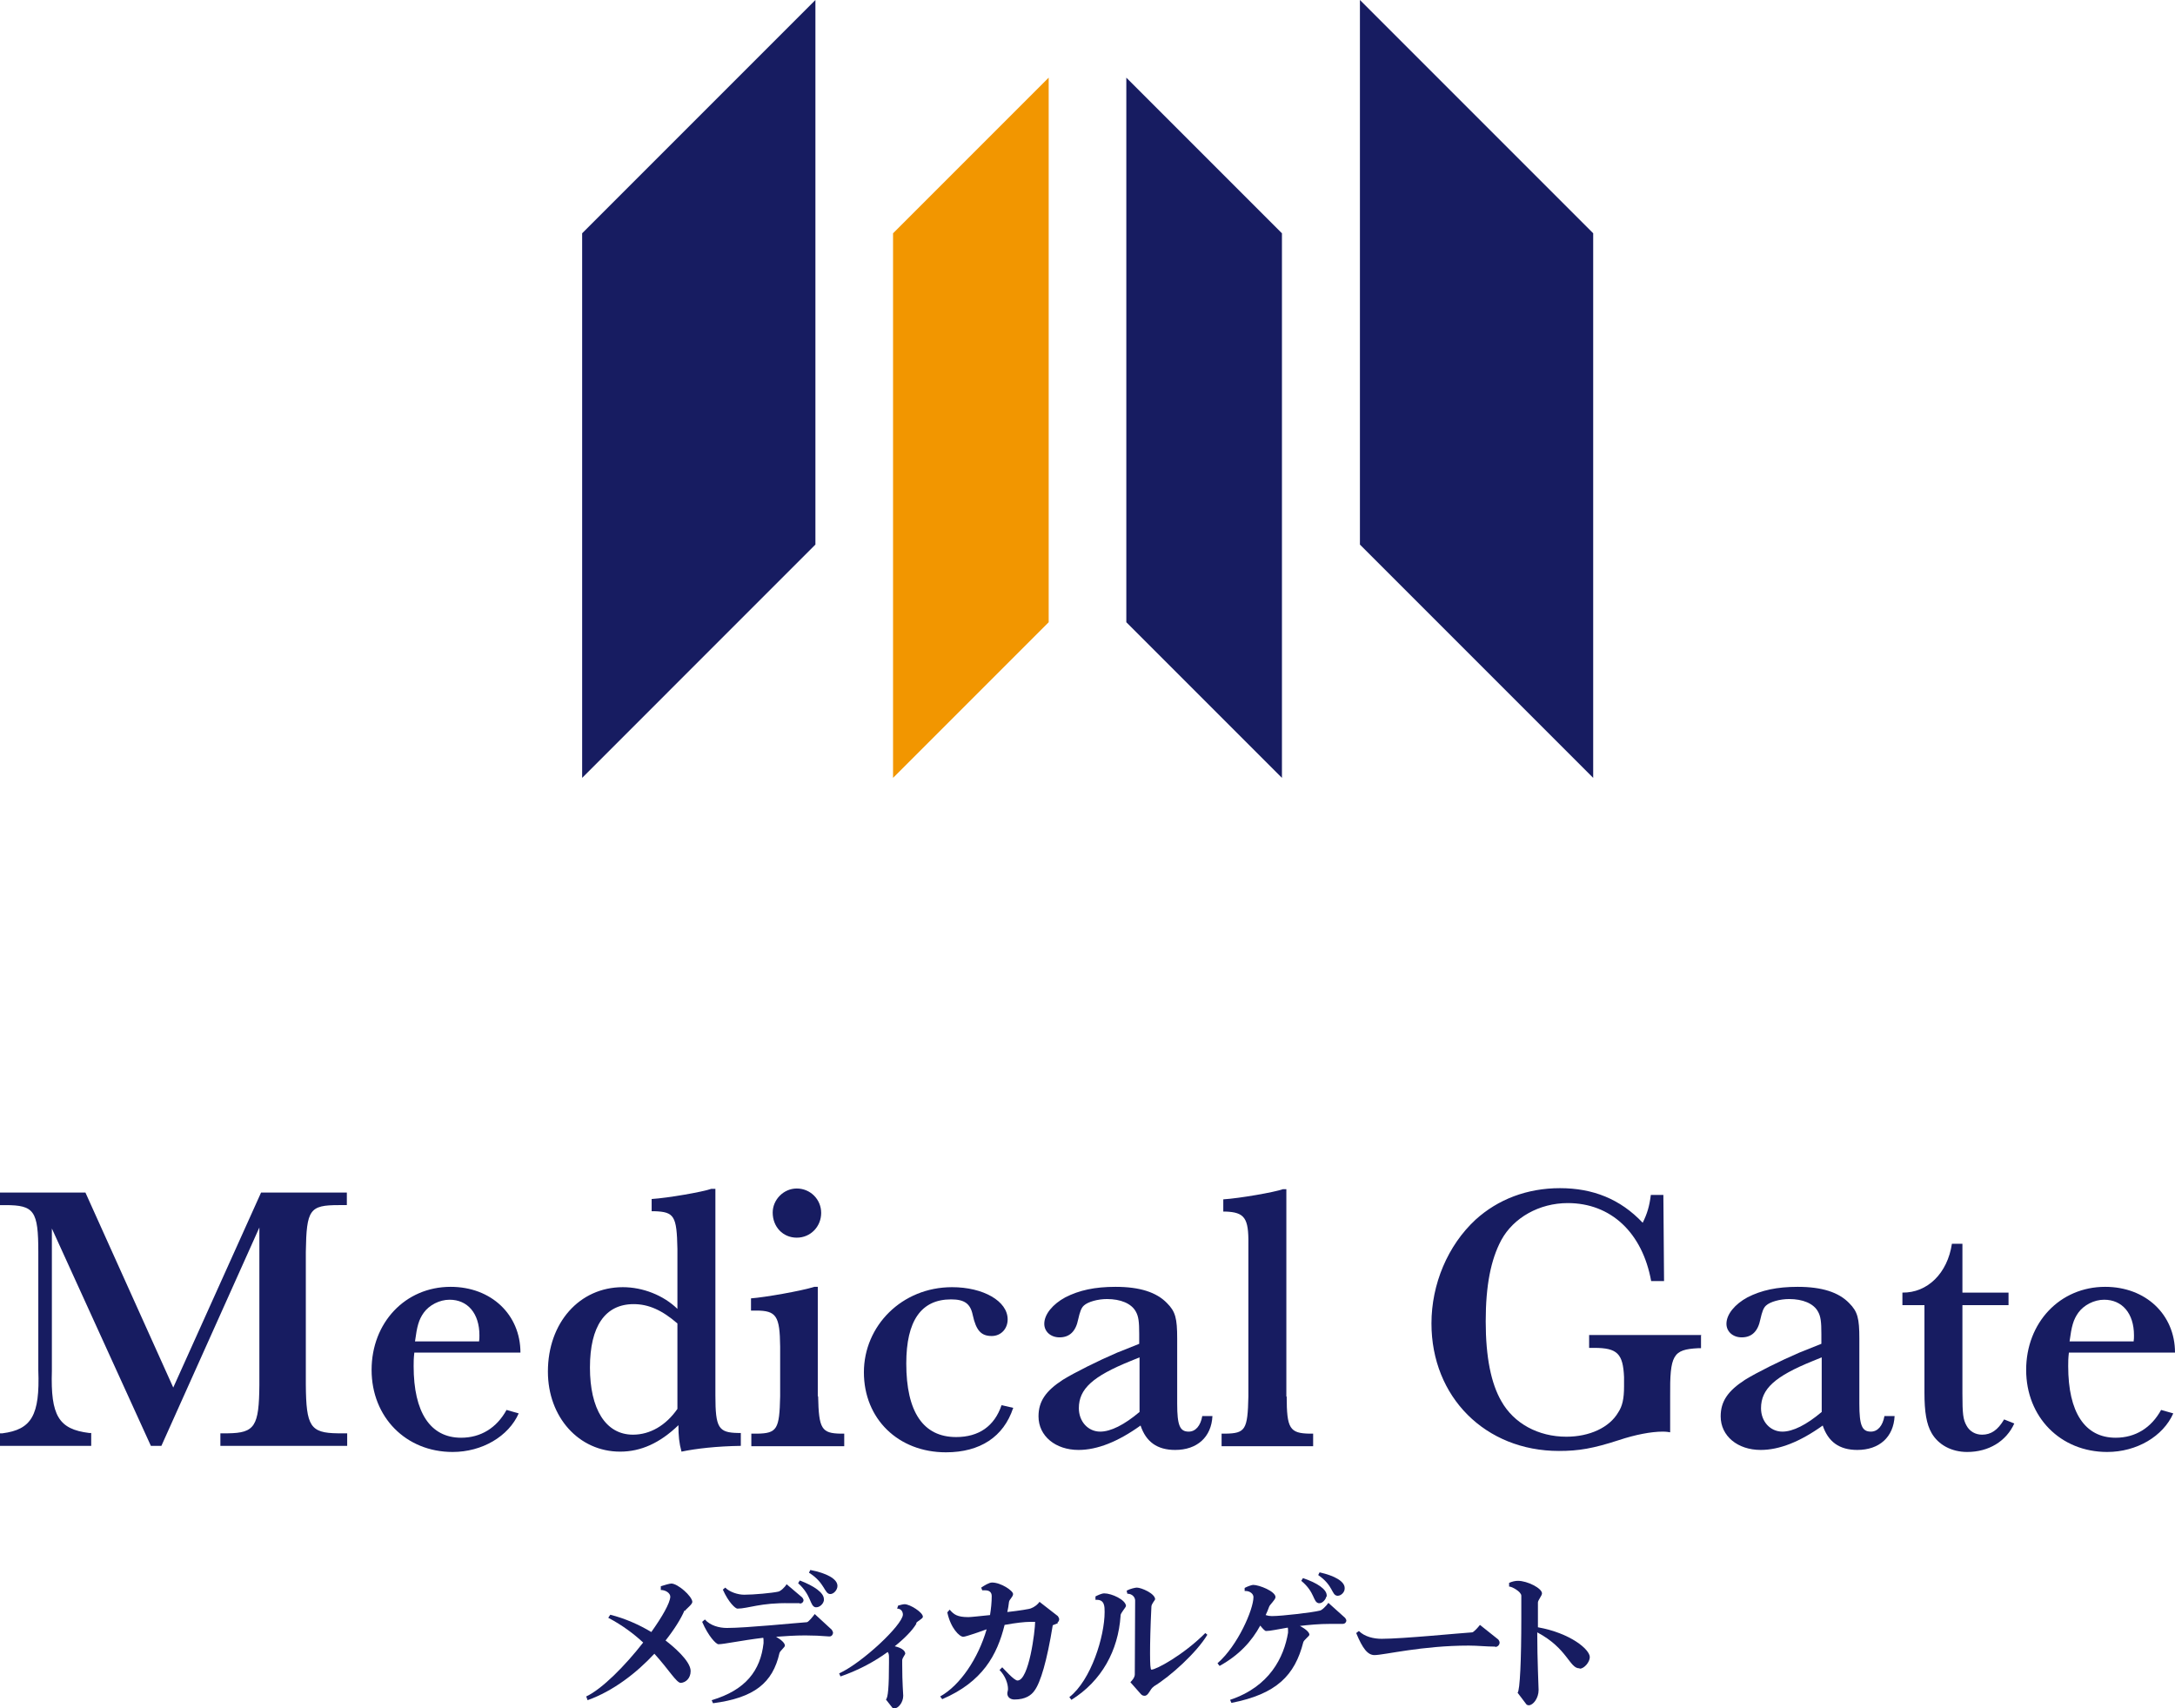 <?xml version="1.0" encoding="UTF-8"?>
<svg id="_レイヤー_2" data-name="レイヤー 2" xmlns="http://www.w3.org/2000/svg" viewBox="0 0 64.15 50.38">
  <defs>
    <style>
      .cls-1 {
        fill: #f29600;
      }

      .cls-2 {
        fill: #171c61;
      }
    </style>
  </defs>
  <g id="_レイヤー_1-2" data-name="レイヤー 1">
    <g id="_ロゴ" data-name="ロゴ">
      <g>
        <g>
          <polygon class="cls-2" points="40.11 0 46.99 6.88 46.99 22.94 40.11 16.06 40.11 0"/>
          <polygon class="cls-2" points="33.22 2.29 37.81 6.88 37.81 22.94 33.22 18.35 33.22 2.29"/>
          <polygon class="cls-2" points="24.05 0 17.17 6.88 17.17 22.94 24.05 16.06 24.05 0"/>
          <polygon class="cls-1" points="30.93 2.29 26.34 6.88 26.34 22.94 30.93 18.35 30.93 2.29"/>
        </g>
        <g>
          <path class="cls-2" d="M5.11,40.92l2.59-5.75h2.53v.37h-.24c-.86,0-.95.13-.97,1.38v3.92c.01,1.22.13,1.42.94,1.43h.28v.37h-3.74v-.37h.22c.8-.01.92-.21.93-1.43v-4.64l-2.89,6.44h-.31l-2.92-6.41v4.2c-.04,1.32.2,1.72,1.1,1.83h.06v.38H0v-.37h.07c.86-.11,1.11-.53,1.06-1.86v-3.48c0-1.22-.12-1.39-.97-1.39h-.16v-.37h2.52l2.59,5.75Z"/>
          <path class="cls-2" d="M15.3,41.68c-.3.68-1.08,1.14-1.95,1.14-1.38,0-2.39-1.03-2.39-2.42s.99-2.45,2.33-2.45c1.2,0,2.06.82,2.06,1.94h-3.13c-.02.18-.02.27-.02.4,0,1.36.49,2.11,1.4,2.11.58,0,1.05-.29,1.34-.82l.35.1ZM14.13,39.56c.01-.08.01-.1.01-.18,0-.65-.35-1.05-.88-1.05-.3,0-.6.16-.76.38-.15.21-.2.4-.26.85h1.89Z"/>
          <path class="cls-2" d="M21.85,42.64c-.71.01-1.32.08-1.75.17-.07-.26-.09-.46-.09-.78-.55.53-1.11.78-1.72.78-1.22,0-2.13-1.02-2.13-2.36,0-1.44.93-2.49,2.21-2.49.59,0,1.2.24,1.61.64v-1.77c-.02-.97-.09-1.09-.68-1.11h-.08v-.36c.48-.03,1.51-.21,1.76-.3h.12v6.09c0,.96.09,1.1.67,1.11h.08v.38ZM19.98,39.03c-.45-.39-.85-.57-1.29-.57-.84,0-1.29.65-1.29,1.87s.46,1.98,1.27,1.98c.5,0,.97-.27,1.31-.76v-2.52Z"/>
          <path class="cls-2" d="M24.13,41.18c.02.96.1,1.09.67,1.1h.1v.37h-2.74v-.37h.17c.59-.01.66-.13.68-1.1v-1.47c-.01-.9-.11-1.06-.71-1.06h-.15v-.36c.41-.03,1.49-.22,1.87-.34h.1v3.23ZM24.22,35.77c0,.4-.31.73-.72.73s-.71-.32-.71-.74c0-.38.32-.71.71-.71.4,0,.72.32.72.72Z"/>
          <path class="cls-2" d="M29.88,41.53c-.28.84-.97,1.3-1.98,1.3-1.41,0-2.42-.99-2.42-2.36s1.12-2.51,2.6-2.51c.92,0,1.64.41,1.64.95,0,.28-.2.49-.47.49-.31,0-.46-.16-.56-.62-.07-.34-.25-.46-.64-.46-.88,0-1.32.63-1.32,1.89,0,1.43.5,2.17,1.47,2.17.67,0,1.13-.32,1.34-.94l.35.08Z"/>
          <path class="cls-2" d="M35.76,41.76c-.03.62-.45,1-1.1,1-.53,0-.86-.24-1.02-.72-.67.48-1.28.72-1.83.72-.68,0-1.18-.41-1.18-.99,0-.44.21-.75.72-1.08.34-.21,1.04-.56,1.6-.8l.65-.26v-.29c0-.36-.02-.52-.1-.66-.13-.24-.45-.37-.85-.37-.27,0-.56.08-.68.19-.08.07-.12.19-.17.41-.07.35-.25.53-.55.53-.26,0-.45-.17-.45-.4,0-.28.25-.58.62-.78.41-.21.87-.31,1.48-.31.72,0,1.21.16,1.52.48.25.25.3.45.3,1.05v1.92c0,.64.08.82.34.82.2,0,.35-.17.4-.46h.29ZM33.34,40.14c-1.11.45-1.52.82-1.52,1.39,0,.39.27.69.63.69.31,0,.71-.2,1.16-.58v-1.61l-.27.11Z"/>
          <path class="cls-2" d="M37.95,41.18c0,.95.09,1.09.68,1.1h.1v.37h-2.7v-.37h.11c.59-.01.66-.11.68-1.1v-4.49c.01-.77-.11-.94-.68-.96h-.06v-.36c.48-.03,1.51-.21,1.76-.3h.1v6.12Z"/>
          <path class="cls-2" d="M50.17,39.38v.38h-.09c-.74.04-.83.2-.82,1.43v1.05c-.11-.02-.18-.02-.22-.02-.34,0-.81.09-1.29.25-.77.25-1.19.32-1.77.32-2.17,0-3.76-1.59-3.76-3.76,0-1.16.48-2.3,1.3-3.06.66-.6,1.52-.93,2.49-.93s1.78.32,2.44,1.02c.13-.26.2-.49.24-.82h.37l.02,2.54h-.38c-.26-1.43-1.19-2.3-2.46-2.3-.84,0-1.6.43-1.96,1.09-.31.58-.46,1.34-.46,2.4s.16,1.83.46,2.35c.37.66,1.09,1.05,1.92,1.05.68,0,1.27-.27,1.53-.72.12-.18.17-.4.17-.76v-.28c-.03-.69-.2-.86-.88-.86h-.15v-.38h3.32Z"/>
          <path class="cls-2" d="M55.88,41.76c-.03.62-.45,1-1.1,1-.53,0-.86-.24-1.02-.72-.67.48-1.28.72-1.83.72-.68,0-1.18-.41-1.18-.99,0-.44.21-.75.72-1.08.34-.21,1.04-.56,1.6-.8l.65-.26v-.29c0-.36-.02-.52-.1-.66-.13-.24-.45-.37-.85-.37-.27,0-.56.08-.68.19-.08.07-.12.19-.17.41-.07.35-.25.53-.55.53-.26,0-.45-.17-.45-.4,0-.28.25-.58.62-.78.41-.21.87-.31,1.48-.31.72,0,1.21.16,1.52.48.25.25.3.45.3,1.05v1.92c0,.64.08.82.34.82.2,0,.35-.17.4-.46h.29ZM53.46,40.14c-1.11.45-1.52.82-1.52,1.39,0,.39.27.69.63.69.31,0,.71-.2,1.16-.58v-1.61l-.27.11Z"/>
          <path class="cls-2" d="M57.88,38.5v2.6c0,.6.02.76.12.94.09.17.26.27.46.27.26,0,.46-.13.65-.45l.3.12c-.24.53-.76.84-1.39.84-.46,0-.85-.21-1.05-.56-.15-.26-.21-.62-.21-1.19v-2.58h-.65v-.37c.74.01,1.33-.57,1.46-1.44h.31v1.44h1.36v.37h-1.36Z"/>
          <path class="cls-2" d="M64.1,41.68c-.3.68-1.08,1.14-1.95,1.14-1.38,0-2.39-1.03-2.39-2.42s.99-2.45,2.33-2.45c1.2,0,2.06.82,2.06,1.94h-3.13c-.02.18-.02.27-.02.4,0,1.36.49,2.11,1.4,2.11.58,0,1.05-.29,1.34-.82l.35.1ZM62.93,39.56c.01-.08.01-.1.01-.18,0-.65-.35-1.05-.88-1.05-.3,0-.6.16-.76.38-.15.21-.2.4-.26.85h1.89Z"/>
        </g>
      </g>
      <g>
        <path class="cls-2" d="M20.19,47.49c-.1.24-.3.56-.56.89.21.16.74.6.74.9,0,.21-.14.34-.29.35-.13,0-.35-.39-.78-.86-.52.56-1.21,1.1-1.97,1.37l-.04-.11c.47-.22,1.15-.91,1.68-1.59-.27-.25-.61-.51-1.03-.73l.06-.09c.44.11.86.3,1.21.51.32-.45.55-.85.56-1.04,0-.11-.14-.2-.28-.2v-.11c.09-.03.26-.08.31-.08.19,0,.61.37.62.54,0,.08-.19.21-.22.27Z"/>
        <path class="cls-2" d="M24.45,48.26h0c-.24-.02-.47-.03-.7-.03-.3,0-.59.02-.86.04.14.08.26.18.26.26,0,.05-.14.15-.16.22-.2.88-.74,1.32-1.96,1.48l-.04-.09c1.01-.3,1.44-.88,1.53-1.68,0-.02,0-.04,0-.07,0-.03,0-.07-.01-.09-.66.08-1.16.19-1.32.19-.07,0-.3-.24-.48-.66l.08-.07c.16.18.42.25.65.25.58,0,2.05-.15,2.36-.17.05-.01.17-.16.23-.24l.5.46s.04.06.04.09c0,.05-.04.11-.1.11ZM23.58,47.28h-.28c-.86-.02-1.24.16-1.55.16-.06,0-.26-.18-.43-.56l.07-.06c.13.13.37.21.56.21.28,0,.82-.05,1-.09.07-.01.2-.13.25-.22l.46.39s.04.05.04.08c0,.05-.04.1-.11.1ZM24.3,47.2c-.02.11-.13.2-.22.2,0,0-.02,0-.03,0-.17-.04-.11-.35-.51-.71l.05-.08c.42.16.71.36.71.55,0,.01,0,.03,0,.04ZM24.49,47.01h0c-.18,0-.15-.33-.63-.63l.04-.08c.47.09.8.26.8.47h0c0,.12-.11.24-.21.24Z"/>
        <path class="cls-2" d="M27.03,47.88c-.11.19-.34.43-.64.67.22.05.31.14.31.22,0,.02-.09.13-.09.19v.13c0,.57.03.83.03.92,0,.2-.15.37-.25.37-.04,0-.06,0-.08-.03l-.18-.23c.06-.05.09-.35.09-1.09,0-.04,0-.09,0-.14,0-.06,0-.13-.04-.17-.37.27-.84.53-1.39.72l-.04-.09c.68-.31,1.86-1.42,1.88-1.73h0c0-.1-.06-.18-.17-.18l.03-.09c.07-.02.15-.04.19-.04h0c.16,0,.54.24.54.37,0,.06-.17.13-.2.19Z"/>
        <path class="cls-2" d="M31.2,47.87l-.15.06c-.17,1.05-.36,1.69-.54,1.93-.09.13-.26.26-.59.26-.11,0-.21-.06-.21-.18,0-.04.02-.08.02-.13,0-.16-.08-.39-.25-.56l.08-.08c.06.06.35.39.45.39.34,0,.52-1.47.52-1.73-.04,0-.08,0-.14,0-.17,0-.43.03-.76.09-.22.89-.65,1.68-1.84,2.19l-.06-.08c.59-.33,1.12-1.12,1.37-1.98-.11.04-.61.22-.69.22-.11,0-.37-.25-.47-.72l.07-.08c.12.14.22.22.55.22.08,0,.34-.03.64-.06.03-.19.05-.37.05-.56,0-.12-.08-.17-.19-.17-.03,0-.06,0-.09,0l-.03-.08c.09-.06.23-.15.32-.15.26,0,.62.24.62.34,0,.08-.11.16-.12.23-.01.1-.03.21-.05.3.36-.04.67-.09.7-.11.12-.05.19-.11.25-.19l.54.42s.04.06.04.09c0,.04-.02.08-.05.1Z"/>
        <path class="cls-2" d="M33.05,47.66c-.07,1.01-.55,1.91-1.45,2.47l-.06-.08c.64-.5,1.04-1.79,1.04-2.51,0-.16,0-.36-.23-.36,0,0-.02,0-.04,0v-.1c.06-.03.18-.09.26-.09.22,0,.63.19.64.37,0,.04-.16.21-.16.28ZM34.03,49.74c-.11.06-.15.27-.27.27-.04,0-.08-.01-.12-.06l-.3-.34c.05-.05.13-.14.13-.23,0-.09.01-2.03.01-2.18,0-.09-.08-.2-.23-.2l-.02-.09c.11-.06.26-.09.3-.09.13,0,.53.17.54.34,0,.03-.11.14-.11.22-.03.6-.04,1.07-.04,1.38s.01.48.04.48c.14,0,.94-.43,1.59-1.08l.06.05c-.31.52-1.09,1.23-1.59,1.53Z"/>
        <path class="cls-2" d="M39.6,47.89c-.12,0-.24,0-.36,0-.34,0-.64.03-.9.06.15.08.28.18.28.26,0,.04-.16.15-.18.22-.25.98-.79,1.53-2.12,1.79l-.04-.09c1.17-.39,1.59-1.26,1.71-1.98,0-.02,0-.04,0-.06,0-.04,0-.07-.01-.09-.3.05-.51.1-.64.1-.03,0-.09-.06-.17-.16-.25.46-.62.87-1.2,1.19l-.06-.08c.6-.52,1.06-1.59,1.06-1.95,0-.1-.11-.18-.23-.18h-.03v-.09c.07-.04.21-.09.25-.09.18,0,.66.19.66.36,0,.08-.17.22-.19.29-.03.08-.06.16-.1.24.06.02.12.03.18.03.31,0,1.22-.11,1.41-.16.06,0,.2-.14.26-.23l.49.44s.04.05.04.08c0,.05-.04.1-.11.1ZM39.12,47.08c-.02.1-.12.2-.2.2-.01,0-.02,0-.03,0-.17-.04-.1-.32-.51-.66l.05-.08c.42.14.7.33.7.51,0,.01,0,.02,0,.04ZM39.46,47.06h-.02c-.17-.02-.11-.3-.56-.61l.04-.08c.45.1.74.27.74.46v.02c0,.11-.11.21-.2.21Z"/>
        <path class="cls-2" d="M44.1,48.56c-.26,0-.52-.03-.78-.03-1.38,0-2.5.28-2.78.28h0c-.2,0-.35-.19-.54-.65l.08-.06c.17.17.44.23.67.23.62,0,2.33-.17,2.67-.19.04,0,.17-.14.23-.22l.54.43s.04.05.04.09c0,.06-.05.13-.13.13Z"/>
        <path class="cls-2" d="M46.58,49.2c-.29,0-.35-.59-1.24-1.06,0,.81.04,1.61.04,1.7,0,.24-.16.45-.29.45-.04,0-.07-.02-.08-.04l-.25-.33c.07-.06.11-.98.11-2.2,0-.21,0-.43,0-.66,0-.12-.28-.27-.35-.27h-.01v-.11c.09-.04.18-.06.26-.06.28,0,.71.22.71.37,0,.07-.12.2-.12.27,0,.22,0,.47,0,.73.95.17,1.53.65,1.53.88h0c0,.15-.17.34-.29.34Z"/>
      </g>
    </g>
  </g>
</svg>